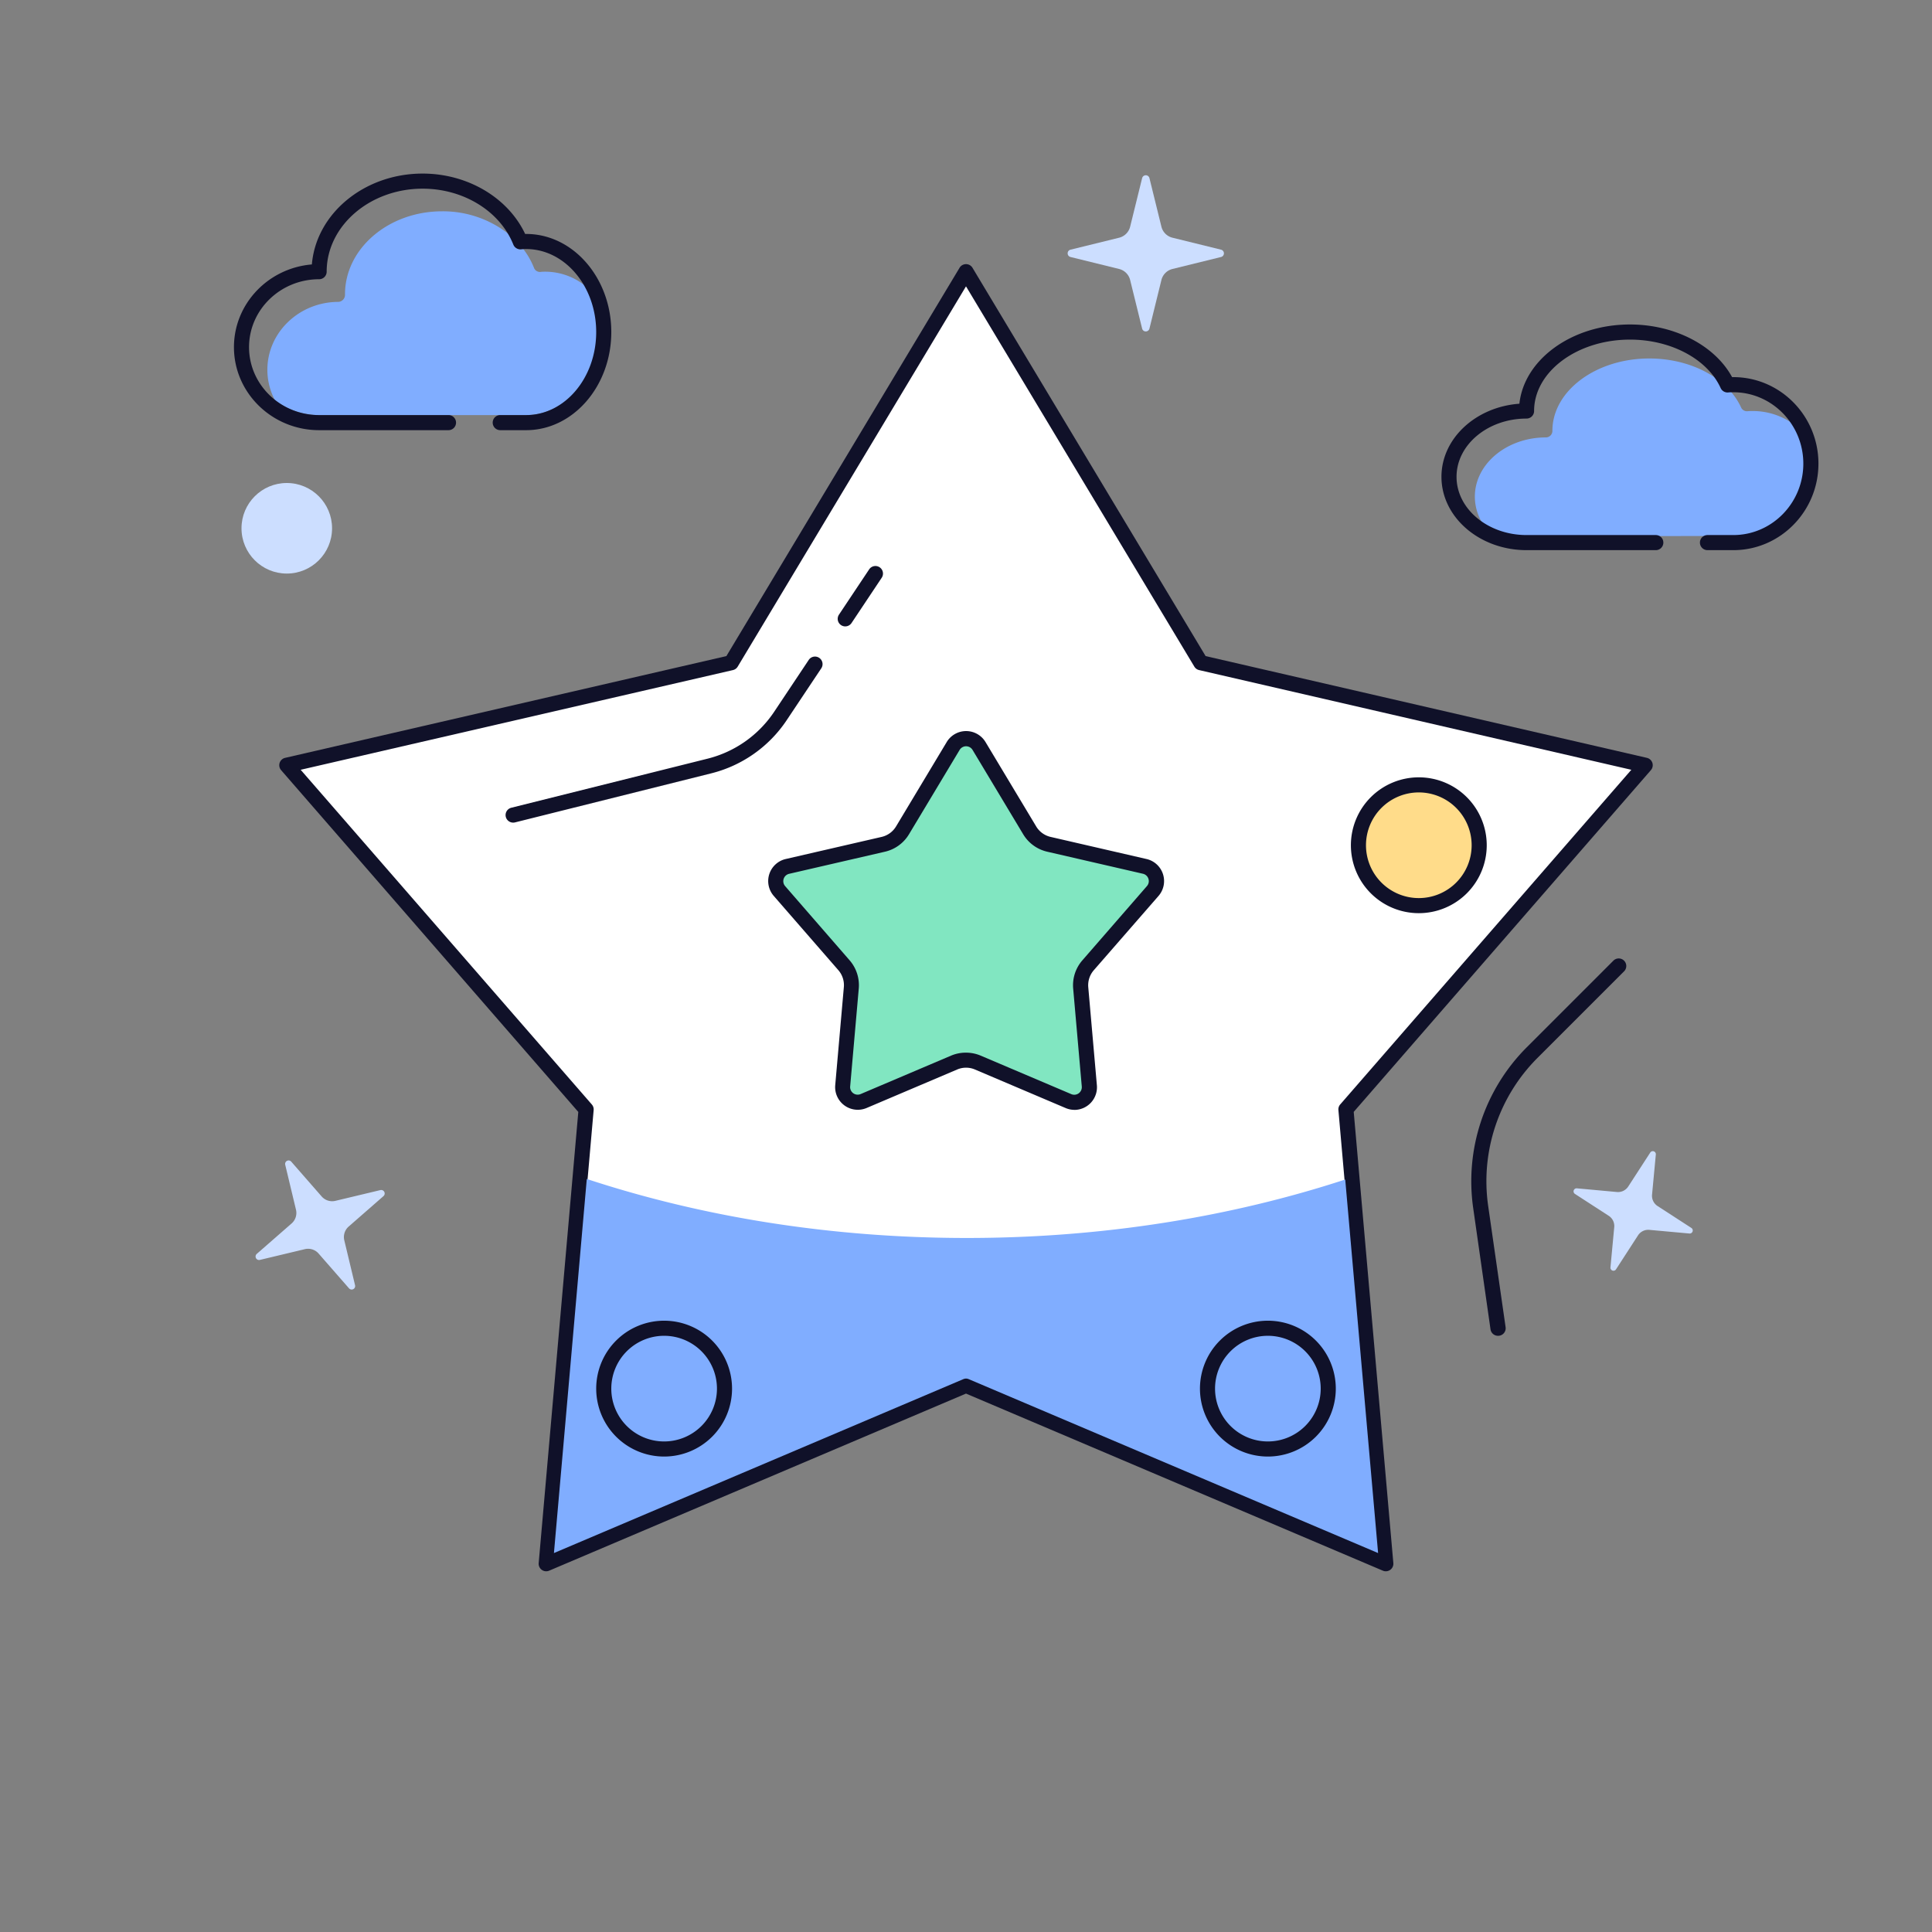 <svg viewBox="0 0 1024 1024" xmlns="http://www.w3.org/2000/svg"><rect x="0" y="0" width="1024" height="1024" fill="#808080" stroke="none"/><defs><style>.cls-1{fill:none;}.cls-2{fill:#fff;}.cls-3{fill:#101129;}.cls-4{fill:#80adff;}.cls-5{fill:#81e6c1;}.cls-6{fill:#ccdeff;}.cls-7{fill:#ffdc8a;}</style></defs><g id="图层_2"><g id="缺省页"><g id="收藏"><rect height="1024" width="1024" class="cls-1"></rect><polygon points="512 144 636.45 351.26 872.03 405.57 713.37 587.98 734.51 828.81 512 734.28 289.49 828.81 310.63 587.98 151.97 405.57 387.55 351.26 512 144" class="cls-2"></polygon><path d="M734.51,832.81a3.94,3.94,0,0,1-1.57-.32L512,738.63,291.06,832.49a4,4,0,0,1-5.55-4l21-239.14L149,408.2a4,4,0,0,1,2.12-6.52L385,347.74l123.58-205.8a4,4,0,0,1,6.86,0L639,347.74l233.91,53.94A4,4,0,0,1,875,408.2L717.5,589.32l21,239.14a4,4,0,0,1-4,4.35ZM512,730.28a4,4,0,0,1,1.56.32l216.38,91.92L709.38,588.33a4,4,0,0,1,1-3L864.64,408,635.55,355.16a4,4,0,0,1-2.53-1.84L512,151.77,391,353.32a4,4,0,0,1-2.53,1.84L159.36,408,313.65,585.36a4,4,0,0,1,1,3L294.06,822.52,510.44,730.6A4,4,0,0,1,512,730.28Z" class="cls-3"></path><path d="M512.45,656.15c-72.24,0-140.6-11.24-201.44-31.27L293.6,823.15l217-92.18a3.57,3.57,0,0,1,2.82,0l217,92.18L713,625.17C652.39,645,584.35,656.15,512.45,656.15Z" class="cls-4"></path><path d="M518.86,395.42l26.86,44.74a16,16,0,0,0,10.12,7.35l50.85,11.73a8,8,0,0,1,4.24,13l-34.25,39.38a16,16,0,0,0-3.86,11.9l4.56,52a8,8,0,0,1-11.1,8.06l-48-20.4a16,16,0,0,0-12.52,0l-48,20.4a8,8,0,0,1-11.1-8.06l4.56-52a16,16,0,0,0-3.86-11.9l-34.25-39.38a8,8,0,0,1,4.24-13l50.85-11.73a16,16,0,0,0,10.12-7.35l26.86-44.74A8,8,0,0,1,518.86,395.42Z" class="cls-5"></path><path d="M569.44,588.25a12.05,12.05,0,0,1-4.72-1l-48-20.4a12,12,0,0,0-9.38,0l-48,20.4a12,12,0,0,1-16.65-12.09l4.57-52a12.1,12.1,0,0,0-2.9-8.93l-34.25-39.37a12,12,0,0,1,6.36-19.57l50.85-11.72a12.09,12.09,0,0,0,7.59-5.52l26.86-44.74a12,12,0,0,1,20.58,0l26.86,44.74a12.06,12.06,0,0,0,7.59,5.52l50.85,11.72A12,12,0,0,1,614,474.91L579.7,514.28a12.1,12.1,0,0,0-2.9,8.93l4.57,52a12,12,0,0,1-11.93,13.06ZM512,557.93a20,20,0,0,1,7.82,1.59l48,20.4a4,4,0,0,0,5.55-4l-4.57-52A20.1,20.1,0,0,1,573.67,509l34.24-39.37a4,4,0,0,0-2.12-6.52L555,451.41a20.08,20.08,0,0,1-12.66-9.19l-26.86-44.74h0a4,4,0,0,0-6.86,0l-26.86,44.74a20.08,20.08,0,0,1-12.66,9.19l-50.84,11.73a4,4,0,0,0-2.12,6.52L450.33,509a20.1,20.1,0,0,1,4.84,14.88l-4.57,52a4,4,0,0,0,5.55,4l48-20.4A20,20,0,0,1,512,557.93Z" class="cls-3"></path><path d="M609.23,94.4l6.34,25.74a8,8,0,0,0,5.86,5.85l25.74,6.34a2,2,0,0,1,0,3.89l-25.74,6.34a8,8,0,0,0-5.86,5.86l-6.34,25.74a2,2,0,0,1-3.88,0L599,148.42a8,8,0,0,0-5.85-5.86l-25.74-6.34a2,2,0,0,1,0-3.89L593.15,126a8,8,0,0,0,5.85-5.85l6.35-25.74A2,2,0,0,1,609.23,94.4Z" class="cls-6"></path><path d="M877.62,611.94l-2,21.28a6.46,6.46,0,0,0,2.92,6l17.93,11.62a1.61,1.61,0,0,1-1,2.95l-21.28-1.94a6.46,6.46,0,0,0-6,2.91l-11.61,17.93a1.61,1.61,0,0,1-3-1l2-21.28a6.43,6.43,0,0,0-2.91-6l-17.93-11.62a1.61,1.61,0,0,1,1-2.95l21.27,1.95a6.47,6.47,0,0,0,6-2.92l11.62-17.93A1.61,1.61,0,0,1,877.62,611.94Z" class="cls-6"></path><path d="M154.36,615.69l16.13,18.46a7.39,7.39,0,0,0,7.29,2.32l23.84-5.7a1.85,1.85,0,0,1,1.64,3.19l-18.45,16.13a7.39,7.39,0,0,0-2.33,7.29l5.71,23.83a1.85,1.85,0,0,1-3.19,1.65l-16.13-18.45a7.4,7.4,0,0,0-7.29-2.33l-23.84,5.7a1.85,1.85,0,0,1-1.65-3.19l18.46-16.13a7.41,7.41,0,0,0,2.33-7.29l-5.71-23.83A1.85,1.85,0,0,1,154.36,615.69Z" class="cls-6"></path><circle r="24" cy="280" cx="152" class="cls-6"></circle><path d="M918.71,284.1c20.78,0,37.68-17.21,37.68-38.36A38.58,38.58,0,0,0,950,224.37a37,37,0,0,0-21-6.52c-.85,0-1.75,0-2.82.11a3.4,3.4,0,0,1-3.36-2,35.37,35.37,0,0,0-5.58-8.54l-1.34.08a3.4,3.4,0,0,1-3.36-2,34,34,0,0,0-2.68-4.77C900.48,194,887.8,190,874.18,190c-28.33,0-51.38,17.21-51.38,38.36a3.45,3.45,0,0,1-3.42,3.48c-20.78,0-37.68,14.08-37.68,31.39a27.08,27.08,0,0,0,4.06,14.15,42.5,42.5,0,0,0,23.34,6.77Z" class="cls-4"></path><path d="M918.71,291.59H905a4,4,0,0,1,0-8h13.7c20.46,0,37.1-17,37.1-37.85s-16.64-37.84-37.1-37.84c-.83,0-1.71,0-2.77.11a4,4,0,0,1-3.94-2.32C905,190.32,885.63,180,863.91,180c-28,0-50.81,17-50.81,37.85a4,4,0,0,1-4,4c-20.46,0-37.1,13.84-37.1,30.87s16.64,30.87,37.1,30.87h68.51a4,4,0,0,1,0,8H809.1c-24.87,0-45.1-17.44-45.1-38.87,0-20.34,18.21-37.07,41.31-38.74,2.52-23.48,27.84-42,58.6-42,23.66,0,45,11.11,54.13,27.9h.67c24.87,0,45.1,20.56,45.1,45.84S943.58,291.59,918.71,291.59Z" class="cls-3"></path><path d="M278.86,220c20.79,0,37.71-19.74,37.71-44a49,49,0,0,0-6.41-24.52,33.87,33.87,0,0,0-21-7.48c-.85,0-1.74,0-2.82.14a3.39,3.39,0,0,1-3.36-2.3,41.72,41.72,0,0,0-5.58-9.8c-.42,0-.86.05-1.35.1a3.39,3.39,0,0,1-3.36-2.3,40.73,40.73,0,0,0-2.68-5.47A56.18,56.18,0,0,0,234.29,112c-28.36,0-51.43,19.74-51.43,44a3.75,3.75,0,0,1-3.43,4c-20.8,0-37.72,16.15-37.72,36a34.5,34.5,0,0,0,4.07,16.23A38.64,38.64,0,0,0,169.14,220Z" class="cls-4"></path><path d="M278.86,228H265.14a4,4,0,0,1,0-8h13.72c20.48,0,37.14-19.74,37.14-44s-16.66-44-37.14-44c-.82,0-1.69,0-2.74.13a4,4,0,0,1-4.05-2.5C265,111.91,245.66,100,224,100c-28,0-50.86,19.74-50.86,44a4,4,0,0,1-4,4C148.66,148,132,164.15,132,184s16.66,36,37.14,36h68.57a4,4,0,1,1,0,8H169.14C144.25,228,124,208.26,124,184c0-23,18.2-41.94,41.3-43.84C167.53,113.27,193,92,224,92c23.82,0,45.27,12.75,54.34,32h.52c24.89,0,45.14,23.33,45.14,52S303.75,228,278.86,228Z" class="cls-3"></path><circle r="32" cy="448" cx="752" class="cls-7"></circle><path d="M752,484a36,36,0,1,1,36-36A36,36,0,0,1,752,484Zm0-64a28,28,0,1,0,28,28A28,28,0,0,0,752,420Z" class="cls-3"></path><path d="M672,772a36,36,0,1,1,36-36A36,36,0,0,1,672,772Zm0-64a28,28,0,1,0,28,28A28,28,0,0,0,672,708Z" class="cls-3"></path><path d="M352,772a36,36,0,1,1,36-36A36,36,0,0,1,352,772Zm0-64a28,28,0,1,0,28,28A28,28,0,0,0,352,708Z" class="cls-3"></path><path d="M448,332a4,4,0,0,1-3.33-6.22l16-24a4,4,0,0,1,6.66,4.44l-16,24A4,4,0,0,1,448,332Z" class="cls-3"></path><path d="M272,436a4,4,0,0,1-1-7.88l104-26a59.89,59.89,0,0,0,35.37-24.93l18.27-27.41a4,4,0,0,1,6.66,4.44l-18.28,27.41A67.83,67.83,0,0,1,377,409.88l-104,26A4.09,4.09,0,0,1,272,436Z" class="cls-3"></path><path d="M794,708a4,4,0,0,1-4-3.43l-9.21-64.49a100.46,100.46,0,0,1,28.28-84.85l46.06-46.06a4,4,0,1,1,5.66,5.66l-46.06,46.06a92.4,92.4,0,0,0-26,78.06L798,703.43a4,4,0,0,1-3.39,4.53A3.82,3.82,0,0,1,794,708Z" class="cls-3"></path></g></g></g></svg>